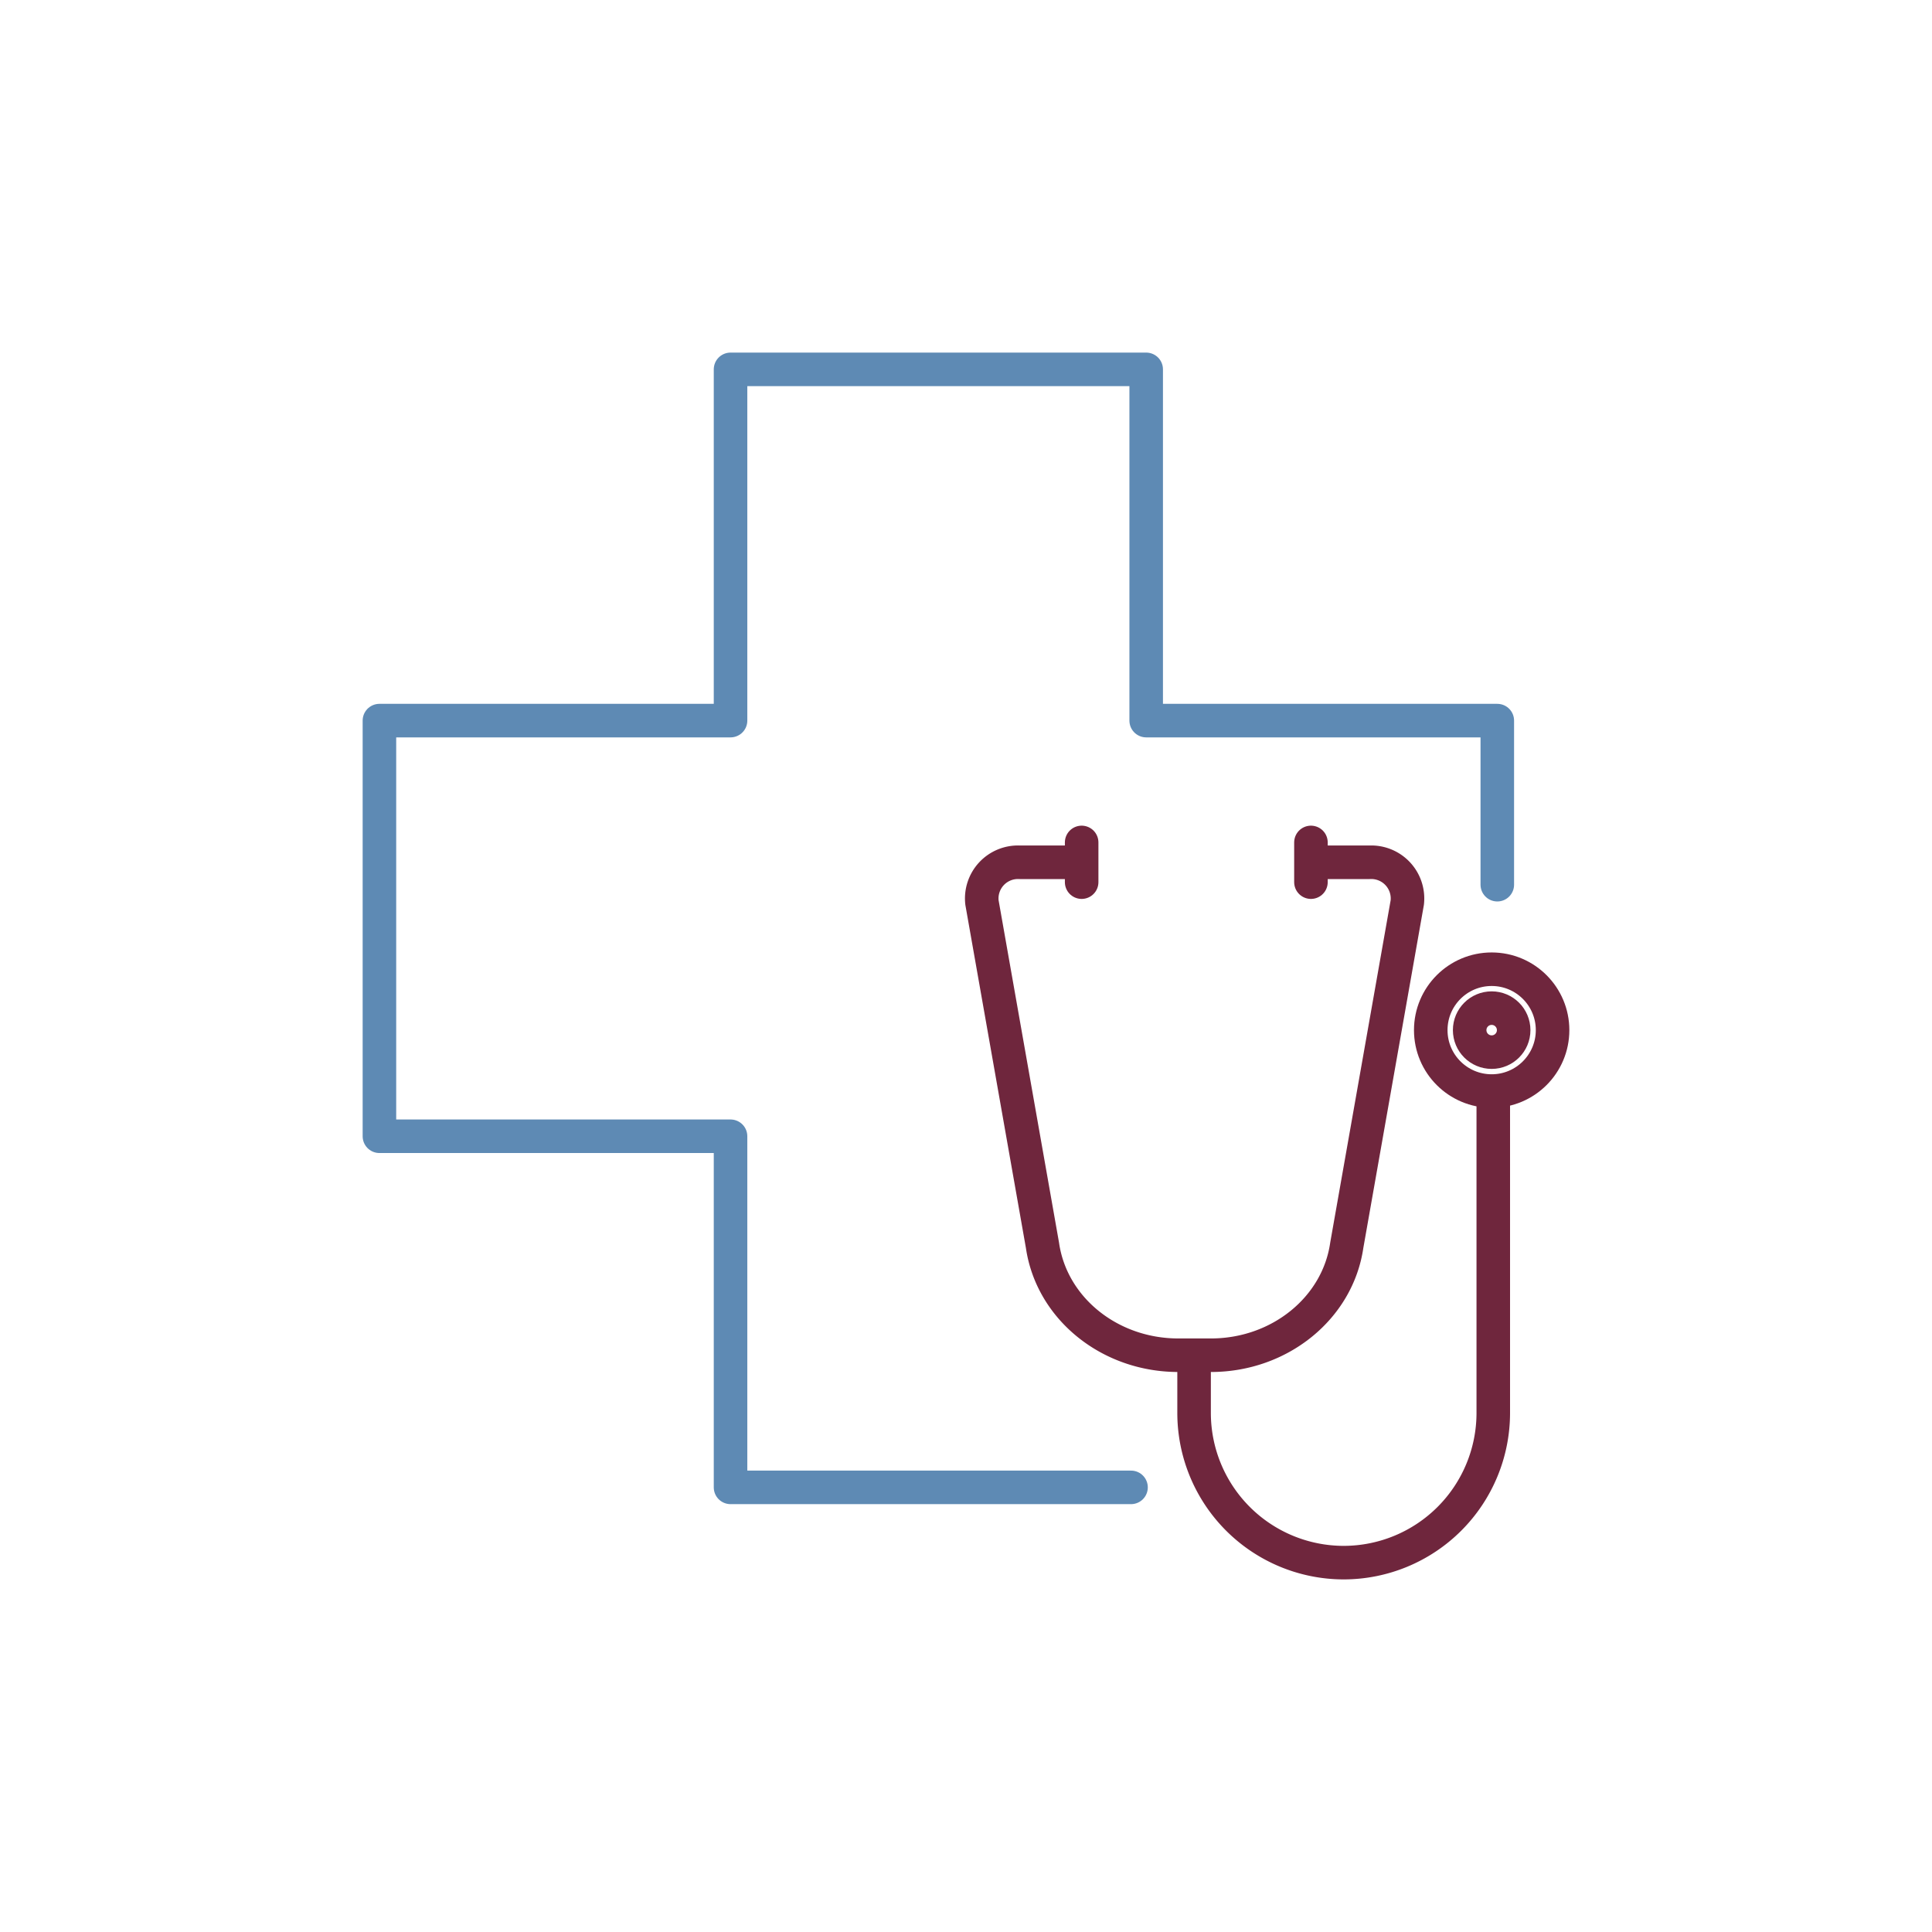 <svg id="Layer_1" data-name="Layer 1" xmlns="http://www.w3.org/2000/svg" viewBox="0 0 144 144"><defs><style>.cls-1,.cls-2{fill:none;stroke-linecap:round;stroke-linejoin:round;stroke-width:2.5px;}.cls-1{stroke:#6f263d;}.cls-2{stroke:#5e8ab4;}</style></defs><path class="cls-1" d="M80.05,64.27H76a2.7,2.7,0,0,0-2.81,3l4.51,25.55c.68,4.69,5,8.19,10.12,8.19h2.44c5.11,0,9.44-3.5,10.12-8.19l4.51-25.55a2.7,2.7,0,0,0-2.81-3H98.44"/><path class="cls-1" d="M89,101.24v4.07a11.16,11.16,0,0,0,11.15,11.16h0a11.16,11.16,0,0,0,11.15-11.16V81.75"/><circle class="cls-1" cx="111.18" cy="76.78" r="4.54"/><circle class="cls-1" cx="111.18" cy="76.78" r="1.64"/><line class="cls-1" x1="80.62" y1="62.79" x2="80.62" y2="65.75"/><line class="cls-1" x1="97.71" y1="62.79" x2="97.71" y2="65.75"/><polyline class="cls-2" points="111.6 65.94 111.6 53.71 85.43 53.71 85.43 27.53 54.45 27.53 54.45 53.71 28.28 53.71 28.28 84.69 54.45 84.69 54.45 110.86 84.3 110.86"/></svg>